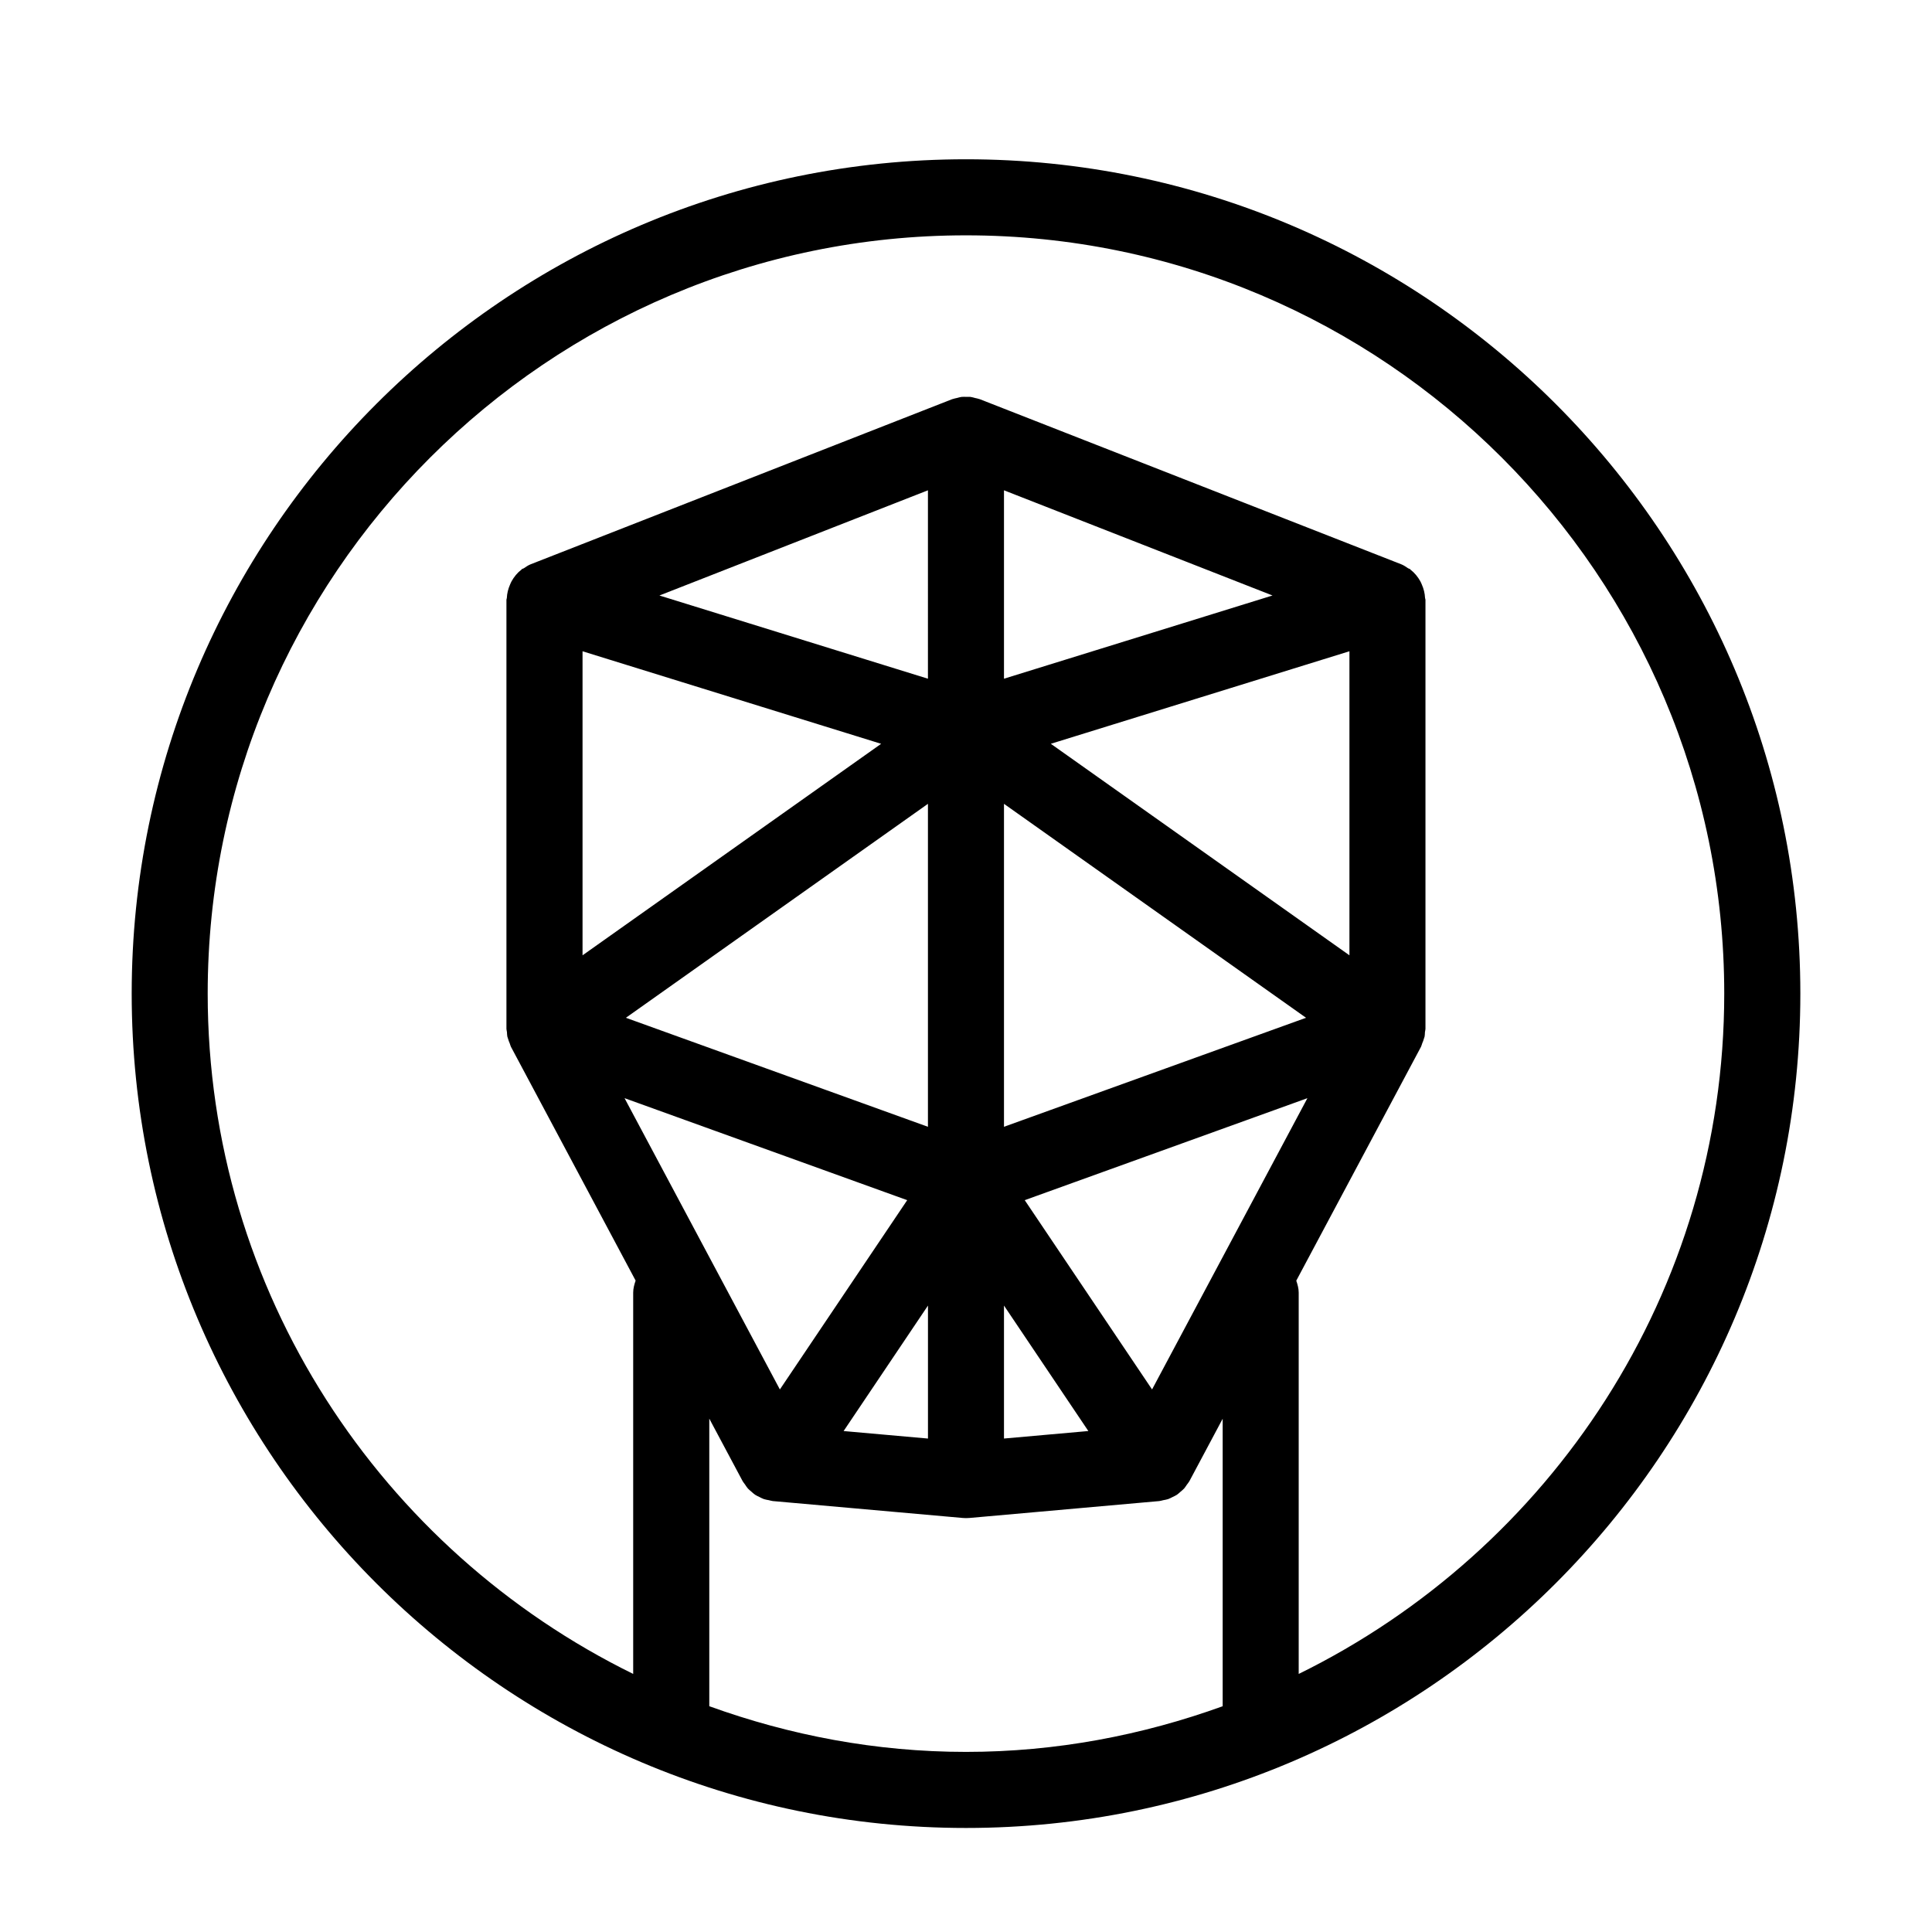 <?xml version="1.0" encoding="UTF-8"?>
<!-- Uploaded to: ICON Repo, www.iconrepo.com, Generator: ICON Repo Mixer Tools -->
<svg fill="#000000" width="800px" height="800px" version="1.1" viewBox="144 144 512 512" xmlns="http://www.w3.org/2000/svg">
 <path d="m400 186.21c-121.91 0-221.1 99.188-221.1 221.11 0 121.92 99.188 221.11 221.1 221.11 121.92 0 221.11-99.188 221.11-221.11 0-121.92-99.188-221.11-221.11-221.11zm-68.031 409.95v-76.207l8.828 16.551c0.168 0.316 0.414 0.566 0.613 0.859 0.254 0.375 0.484 0.762 0.781 1.098 0.277 0.312 0.609 0.559 0.922 0.832 0.332 0.293 0.648 0.602 1.016 0.844 0.352 0.234 0.742 0.395 1.121 0.582 0.391 0.195 0.762 0.41 1.176 0.551 0.426 0.145 0.875 0.207 1.32 0.293 0.352 0.07 0.684 0.199 1.043 0.234l50.312 4.477c0.301 0.031 0.602 0.043 0.898 0.043s0.594-0.012 0.895-0.039l50.312-4.477c0.367-0.031 0.703-0.164 1.059-0.234 0.438-0.09 0.879-0.145 1.301-0.289 0.418-0.145 0.793-0.359 1.188-0.555 0.379-0.188 0.766-0.348 1.113-0.578 0.359-0.238 0.66-0.539 0.988-0.82 0.328-0.285 0.668-0.543 0.961-0.867 0.266-0.301 0.469-0.645 0.699-0.977 0.227-0.324 0.5-0.609 0.691-0.965l8.816-16.535v76.191c-21.285 7.684-44.121 12.098-68.023 12.098-23.906 0-46.746-4.414-68.031-12.109zm117.34-83.941-33.742-50.164 74.914-27.031zm-59.387-22.227v35.238l-22.355-1.988zm-14.258-149.45 1.848 0.574-79.133 56.051v-80.574zm125.95-23.953v80.574l-79.133-56.051 1.848-0.574zm-111.7 126.02-80.047-28.887 80.047-56.699zm20.152 0v-85.586l80.047 56.699-27.77 10.02zm0 47.379 22.355 33.25-22.355 1.988zm39.586-178.39-39.586 12.266v-49.93l71.16 27.875zm-59.738 12.266-64.223-19.902-6.938-2.148 71.16-27.879zm-5.496 138.19-33.742 50.164-41.164-77.195zm103.75 125.56v-101.05c0-1.129-0.301-2.164-0.641-3.176l33.055-61.984c0.148-0.281 0.188-0.59 0.309-0.879 0.184-0.434 0.355-0.863 0.477-1.324 0.047-0.18 0.133-0.344 0.168-0.523 0.078-0.383 0.059-0.766 0.09-1.152 0.027-0.297 0.137-0.566 0.137-0.867v-113.73c0-0.16-0.102-0.293-0.109-0.453-0.059-1.254-0.355-2.43-0.844-3.543-0.129-0.297-0.234-0.574-0.391-0.859-0.664-1.195-1.52-2.258-2.617-3.102-0.055-0.043-0.078-0.117-0.133-0.156-0.148-0.109-0.344-0.109-0.496-0.211-0.582-0.383-1.145-0.797-1.816-1.059l-111.69-43.754c-0.035-0.012-0.07-0.012-0.102-0.027-0.371-0.141-0.758-0.195-1.141-0.289-0.41-0.102-0.812-0.242-1.23-0.293-0.355-0.043-0.715-0.004-1.074-0.008-0.449-0.004-0.895-0.043-1.34 0.012-0.379 0.047-0.746 0.176-1.117 0.266-0.414 0.102-0.836 0.164-1.238 0.312-0.035 0.012-0.074 0.016-0.109 0.027l-111.7 43.754c-0.672 0.266-1.242 0.68-1.828 1.066-0.145 0.098-0.332 0.098-0.477 0.199-0.055 0.039-0.074 0.109-0.129 0.152-1.102 0.844-1.957 1.906-2.625 3.106-0.156 0.285-0.266 0.566-0.395 0.863-0.492 1.121-0.797 2.309-0.852 3.574-0.008 0.148-0.102 0.273-0.102 0.418v113.73c0 0.305 0.109 0.578 0.137 0.875 0.035 0.387 0.016 0.766 0.094 1.148 0.035 0.172 0.117 0.332 0.164 0.504 0.125 0.477 0.305 0.922 0.496 1.371 0.117 0.277 0.152 0.574 0.297 0.844l33.047 61.973c-0.344 1.016-0.645 2.059-0.645 3.188v101.05c-66.656-32.734-112.76-101.14-112.76-180.29 0-110.8 90.145-200.95 200.95-200.95 110.81 0 200.95 90.148 200.95 200.95 0 79.152-46.113 147.55-112.78 180.3z"/>
</svg>